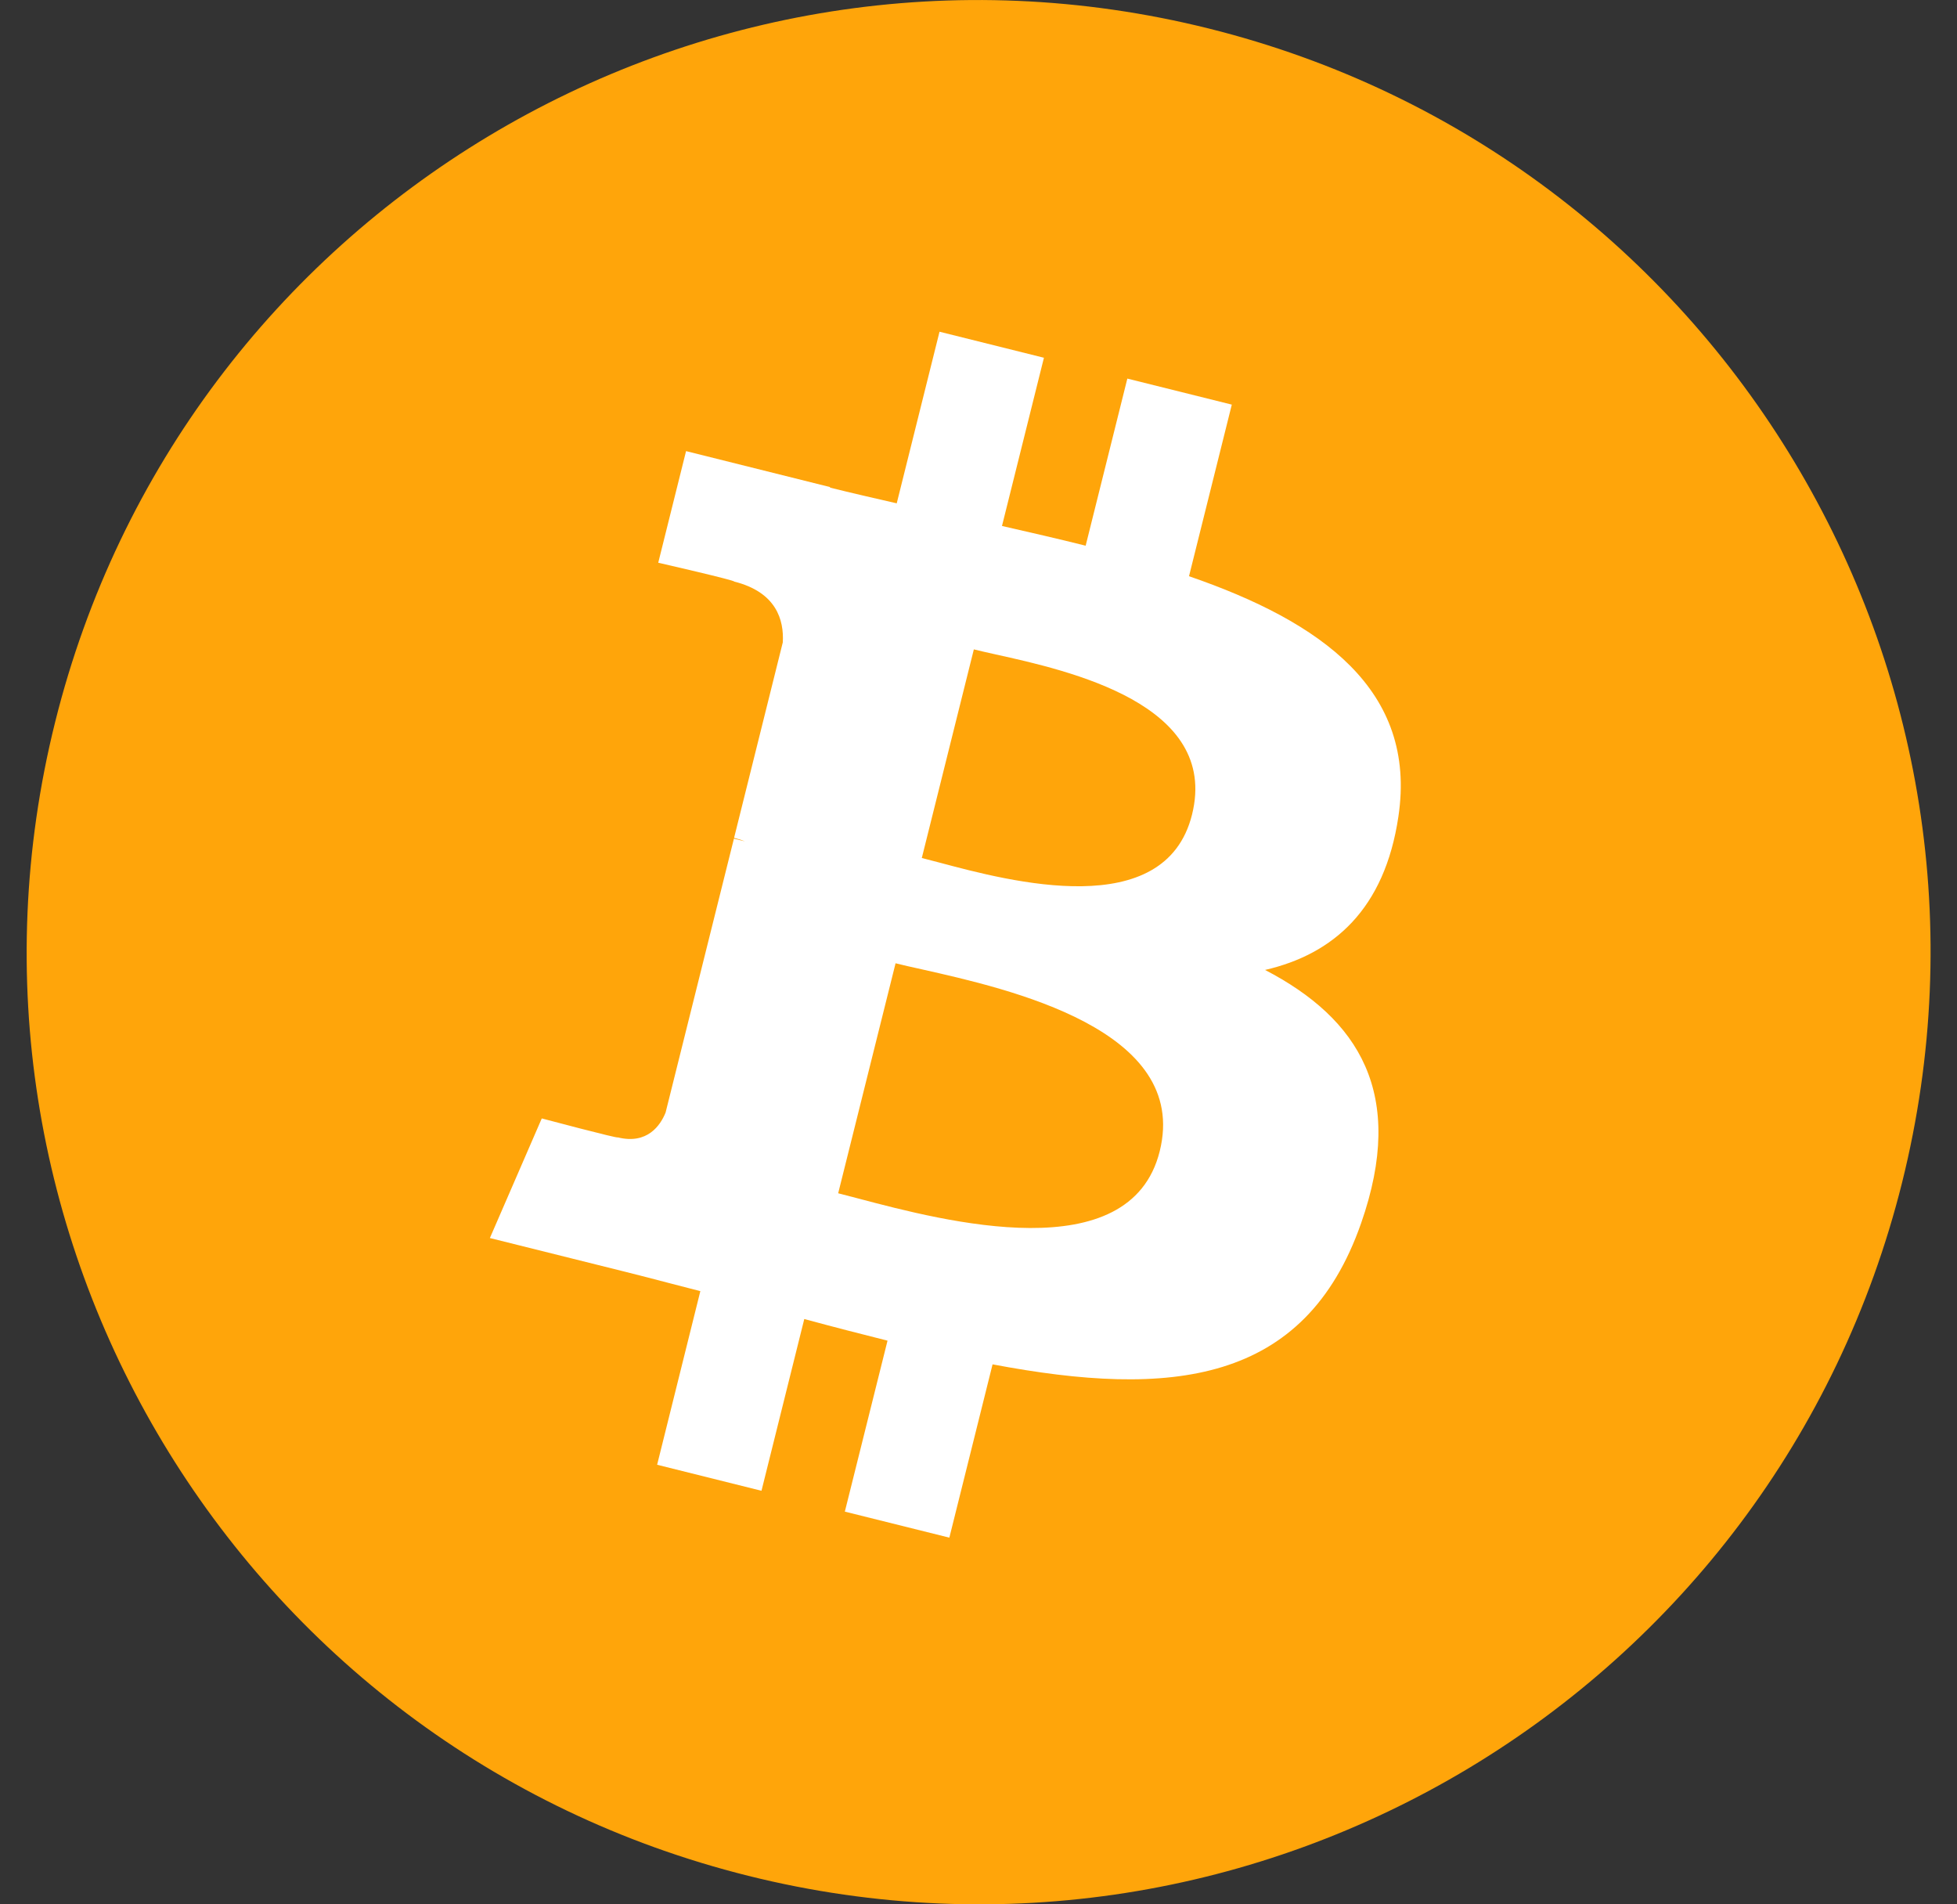 <svg width="37" height="36" viewBox="0 0 37 36" fill="none" xmlns="http://www.w3.org/2000/svg">
<rect x="0" y="0" width="37" height="36" fill="#333333" stroke="none"/>
<g clip-path="url(#clip0_7_10)">
<g clip-path="url(#clip1_7_10)">
<g clip-path="url(#clip2_7_10)">
<path d="M35.962 22.354C33.557 31.997 23.791 37.866 14.147 35.461C4.507 33.057 -1.362 23.29 1.043 13.648C3.446 4.004 13.213 -1.865 22.854 0.539C32.497 2.943 38.366 12.711 35.962 22.354Z" fill="#FFA50A"/>
<path fill-rule="evenodd" clip-rule="evenodd" d="M26.439 15.435C26.797 13.04 24.974 11.752 22.48 10.893L23.289 7.649L21.314 7.157L20.526 10.316C20.007 10.186 19.474 10.064 18.944 9.943L19.737 6.763L17.763 6.271L16.954 9.515C16.524 9.417 16.102 9.32 15.692 9.218L15.695 9.208L12.971 8.528L12.445 10.638C12.445 10.638 13.911 10.973 13.88 10.994C14.68 11.194 14.824 11.723 14.8 12.143L13.879 15.839C13.934 15.854 14.005 15.874 14.084 15.905L14.027 15.891C13.978 15.879 13.927 15.866 13.876 15.854L12.584 21.032C12.486 21.275 12.238 21.64 11.679 21.501C11.698 21.53 10.243 21.143 10.243 21.143L9.262 23.404L11.833 24.045C12.114 24.115 12.393 24.188 12.668 24.26C12.86 24.31 13.051 24.36 13.241 24.408L12.424 27.69L14.397 28.182L15.206 24.935C15.745 25.081 16.268 25.216 16.78 25.344L15.973 28.576L17.949 29.068L18.766 25.792C22.134 26.429 24.667 26.172 25.733 23.126C26.592 20.673 25.69 19.258 23.918 18.336C25.209 18.038 26.18 17.189 26.439 15.435ZM21.926 21.764C21.366 24.014 17.844 23.084 16.232 22.658C16.087 22.62 15.958 22.586 15.847 22.558L16.932 18.21C17.067 18.244 17.231 18.281 17.418 18.322C19.085 18.697 22.5 19.463 21.926 21.764ZM17.752 16.304C19.096 16.663 22.027 17.445 22.537 15.4C23.058 13.308 20.21 12.678 18.819 12.37C18.662 12.335 18.524 12.304 18.412 12.276L17.428 16.22C17.521 16.243 17.63 16.272 17.752 16.304Z" fill="white"/>
</g>
</g>
</g>
<defs>
<clipPath id="clip0_7_10">
<rect width="36" height="36" fill="white" transform="translate(0.5)"/>
</clipPath>
<clipPath id="clip1_7_10">
<rect width="36" height="36" fill="white" transform="translate(0.5)"/>
</clipPath>
<clipPath id="clip2_7_10">
<rect width="36" height="36" fill="white" transform="translate(0.5)"/>
</clipPath>
</defs>
</svg>
